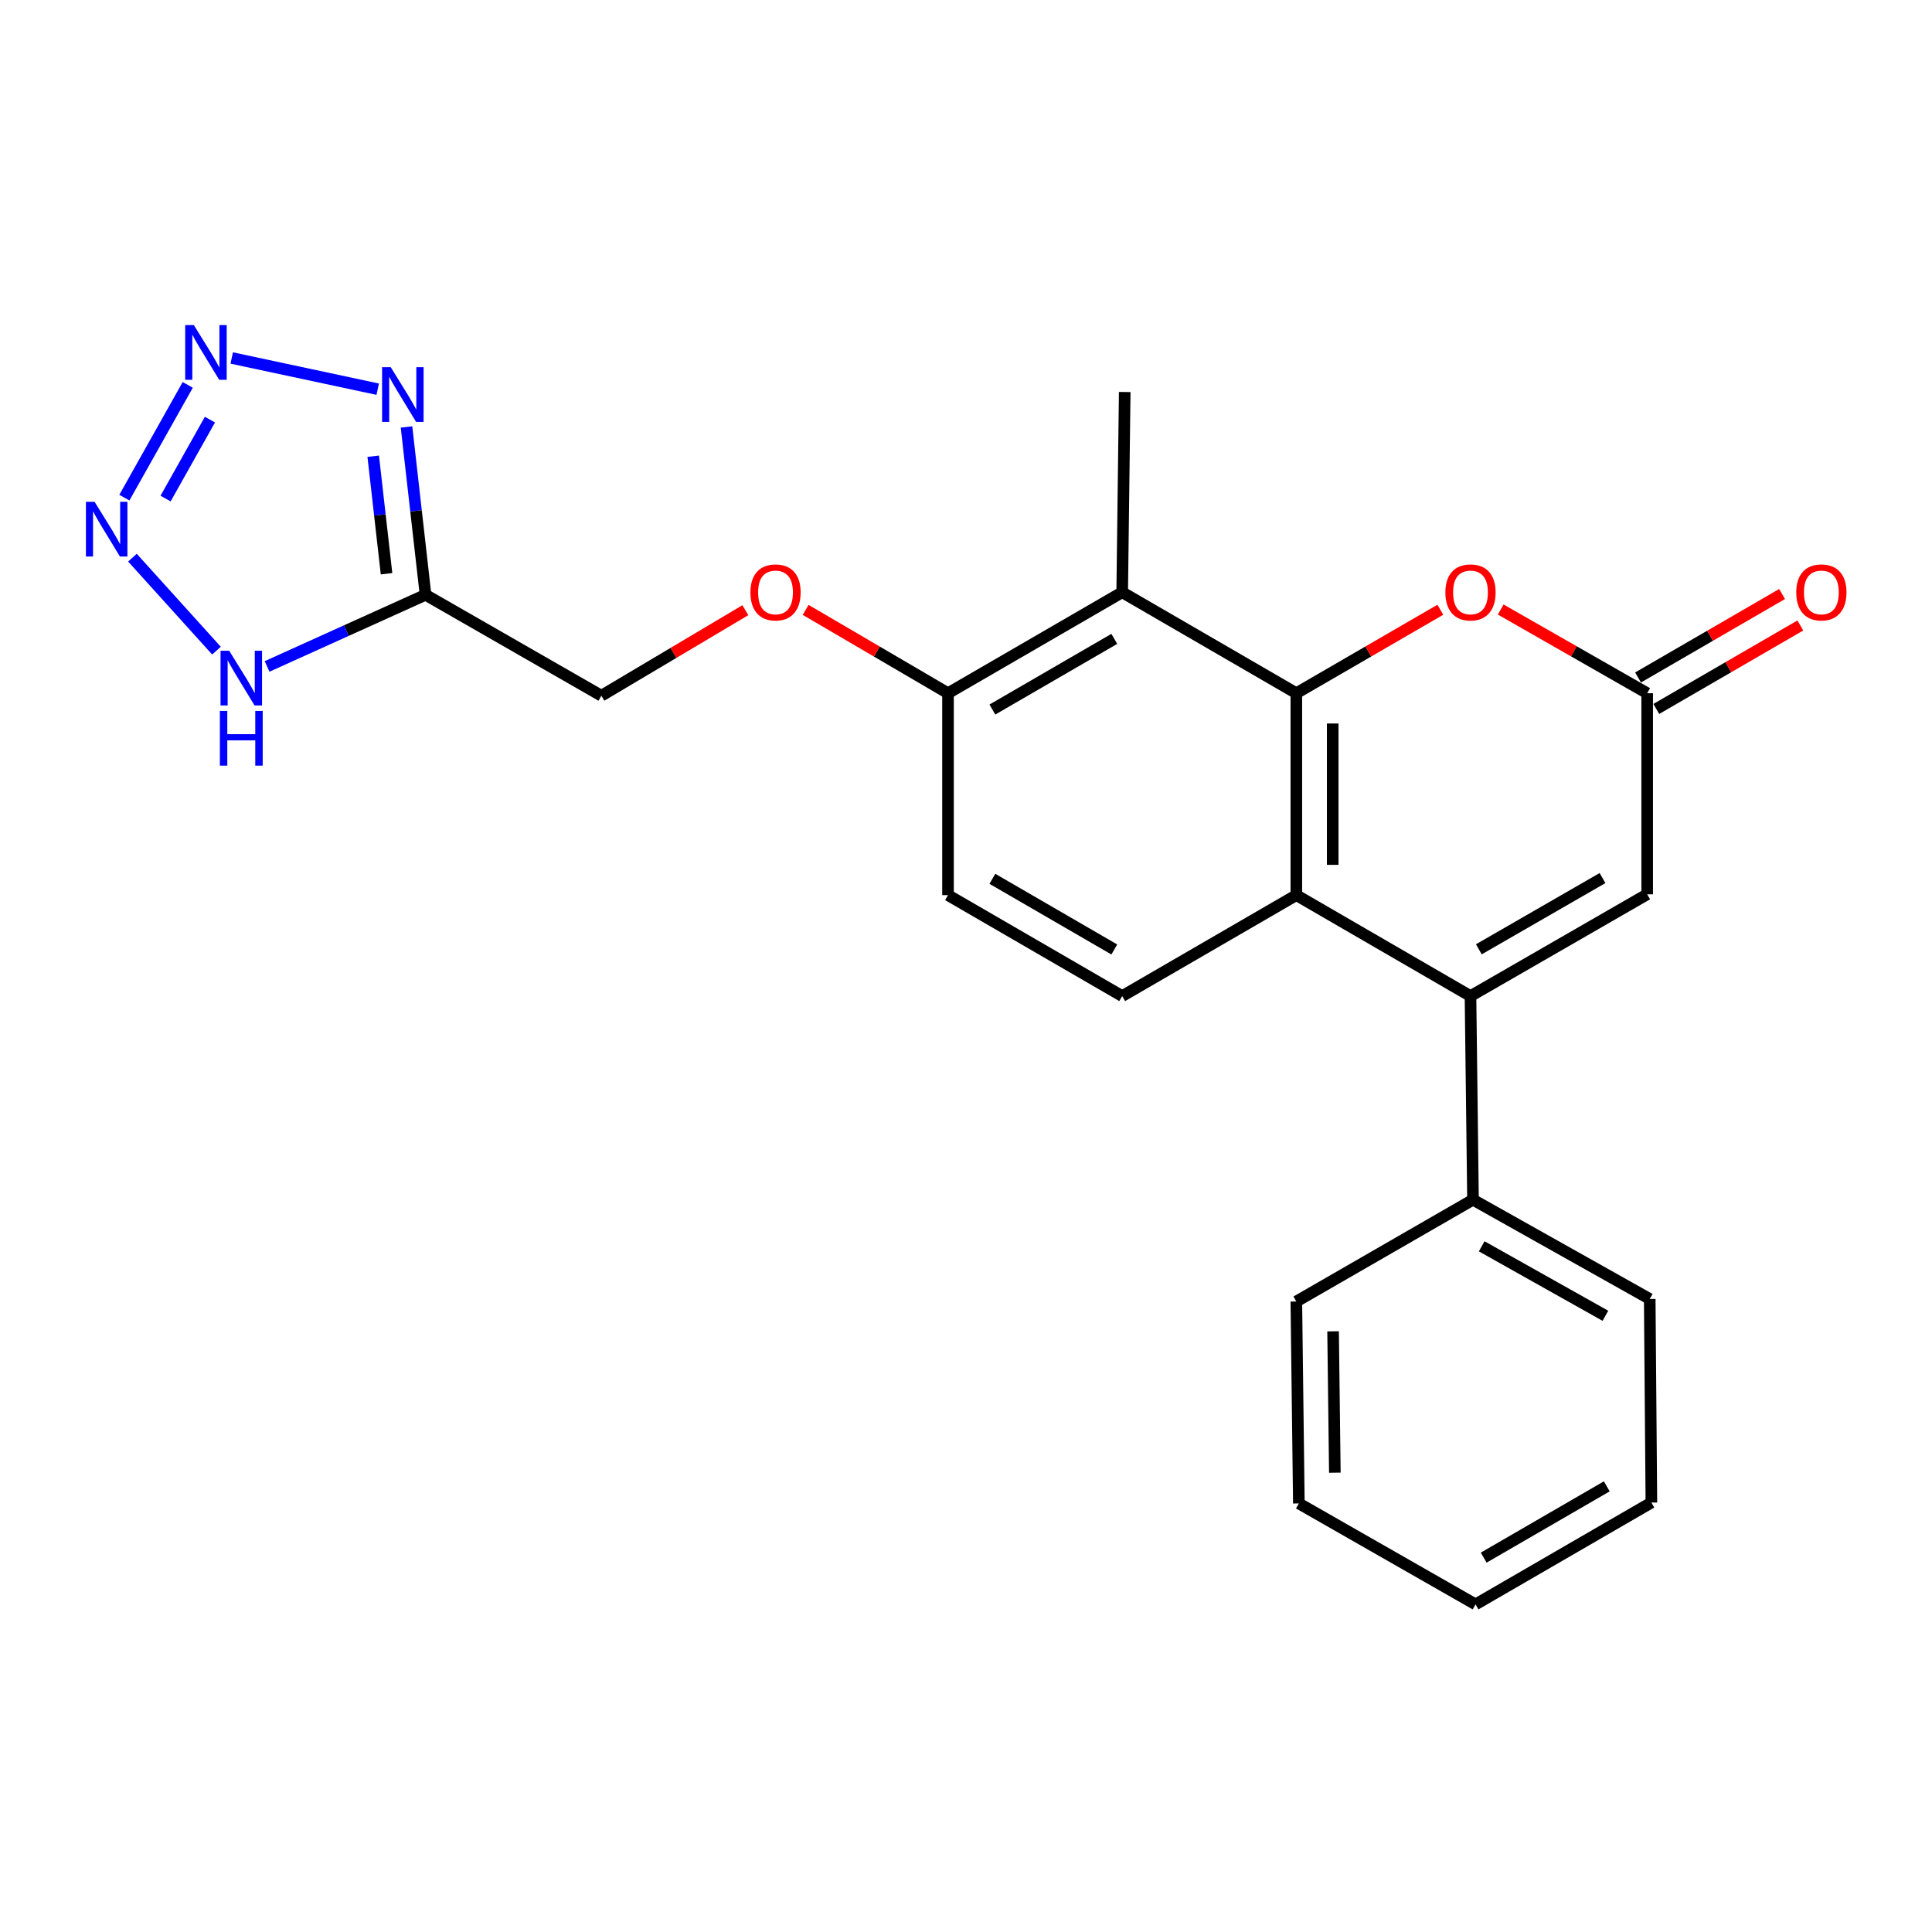 <?xml version='1.0' encoding='iso-8859-1'?>
<svg version='1.1' baseProfile='full'
              xmlns='http://www.w3.org/2000/svg'
                      xmlns:rdkit='http://www.rdkit.org/xml'
                      xmlns:xlink='http://www.w3.org/1999/xlink'
                  xml:space='preserve'
width='1000px' height='1000px' viewBox='0 0 1000 1000'>
<!-- END OF HEADER -->
<rect style='opacity:1.0;fill:#FFFFFF;stroke:none' width='1000' height='1000' x='0' y='0'> </rect>
<path class='bond-1' d='M 670.98,358.806 L 670.98,463.321' style='fill:none;fill-rule:evenodd;stroke:#000000;stroke-width:6px;stroke-linecap:butt;stroke-linejoin:miter;stroke-opacity:1' />
<path class='bond-1' d='M 689.806,374.483 L 689.806,447.644' style='fill:none;fill-rule:evenodd;stroke:#000000;stroke-width:6px;stroke-linecap:butt;stroke-linejoin:miter;stroke-opacity:1' />
<path class='bond-6' d='M 670.98,358.806 L 708.25,337.202' style='fill:none;fill-rule:evenodd;stroke:#000000;stroke-width:6px;stroke-linecap:butt;stroke-linejoin:miter;stroke-opacity:1' />
<path class='bond-6' d='M 708.25,337.202 L 745.521,315.598' style='fill:none;fill-rule:evenodd;stroke:#FF0000;stroke-width:6px;stroke-linecap:butt;stroke-linejoin:miter;stroke-opacity:1' />
<path class='bond-7' d='M 670.98,358.806 L 580.846,306.553' style='fill:none;fill-rule:evenodd;stroke:#000000;stroke-width:6px;stroke-linecap:butt;stroke-linejoin:miter;stroke-opacity:1' />
<path class='bond-0' d='M 761.126,515.574 L 670.98,463.321' style='fill:none;fill-rule:evenodd;stroke:#000000;stroke-width:6px;stroke-linecap:butt;stroke-linejoin:miter;stroke-opacity:1' />
<path class='bond-13' d='M 761.126,515.574 L 762.422,620.968' style='fill:none;fill-rule:evenodd;stroke:#000000;stroke-width:6px;stroke-linecap:butt;stroke-linejoin:miter;stroke-opacity:1' />
<path class='bond-25' d='M 761.126,515.574 L 852.578,462.892' style='fill:none;fill-rule:evenodd;stroke:#000000;stroke-width:6px;stroke-linecap:butt;stroke-linejoin:miter;stroke-opacity:1' />
<path class='bond-25' d='M 765.446,491.359 L 829.463,454.482' style='fill:none;fill-rule:evenodd;stroke:#000000;stroke-width:6px;stroke-linecap:butt;stroke-linejoin:miter;stroke-opacity:1' />
<path class='bond-11' d='M 670.98,463.321 L 580.846,515.574' style='fill:none;fill-rule:evenodd;stroke:#000000;stroke-width:6px;stroke-linecap:butt;stroke-linejoin:miter;stroke-opacity:1' />
<path class='bond-2' d='M 119.943,185.29 L 195.505,201.443' style='fill:none;fill-rule:evenodd;stroke:#0000FF;stroke-width:6px;stroke-linecap:butt;stroke-linejoin:miter;stroke-opacity:1' />
<path class='bond-27' d='M 97.168,199.22 L 64.372,257.588' style='fill:none;fill-rule:evenodd;stroke:#0000FF;stroke-width:6px;stroke-linecap:butt;stroke-linejoin:miter;stroke-opacity:1' />
<path class='bond-27' d='M 108.661,217.197 L 85.704,258.055' style='fill:none;fill-rule:evenodd;stroke:#0000FF;stroke-width:6px;stroke-linecap:butt;stroke-linejoin:miter;stroke-opacity:1' />
<path class='bond-3' d='M 210.409,220.991 L 215.332,264.431' style='fill:none;fill-rule:evenodd;stroke:#0000FF;stroke-width:6px;stroke-linecap:butt;stroke-linejoin:miter;stroke-opacity:1' />
<path class='bond-3' d='M 215.332,264.431 L 220.254,307.871' style='fill:none;fill-rule:evenodd;stroke:#000000;stroke-width:6px;stroke-linecap:butt;stroke-linejoin:miter;stroke-opacity:1' />
<path class='bond-3' d='M 193.179,236.143 L 196.625,266.551' style='fill:none;fill-rule:evenodd;stroke:#0000FF;stroke-width:6px;stroke-linecap:butt;stroke-linejoin:miter;stroke-opacity:1' />
<path class='bond-3' d='M 196.625,266.551 L 200.071,296.959' style='fill:none;fill-rule:evenodd;stroke:#000000;stroke-width:6px;stroke-linecap:butt;stroke-linejoin:miter;stroke-opacity:1' />
<path class='bond-4' d='M 68.551,288.647 L 112.049,336.775' style='fill:none;fill-rule:evenodd;stroke:#0000FF;stroke-width:6px;stroke-linecap:butt;stroke-linejoin:miter;stroke-opacity:1' />
<path class='bond-5' d='M 220.254,307.871 L 311.278,360.102' style='fill:none;fill-rule:evenodd;stroke:#000000;stroke-width:6px;stroke-linecap:butt;stroke-linejoin:miter;stroke-opacity:1' />
<path class='bond-8' d='M 220.254,307.871 L 179.25,326.407' style='fill:none;fill-rule:evenodd;stroke:#000000;stroke-width:6px;stroke-linecap:butt;stroke-linejoin:miter;stroke-opacity:1' />
<path class='bond-8' d='M 179.25,326.407 L 138.246,344.944' style='fill:none;fill-rule:evenodd;stroke:#0000FF;stroke-width:6px;stroke-linecap:butt;stroke-linejoin:miter;stroke-opacity:1' />
<path class='bond-9' d='M 776.759,315.485 L 814.668,337.145' style='fill:none;fill-rule:evenodd;stroke:#FF0000;stroke-width:6px;stroke-linecap:butt;stroke-linejoin:miter;stroke-opacity:1' />
<path class='bond-9' d='M 814.668,337.145 L 852.578,358.806' style='fill:none;fill-rule:evenodd;stroke:#000000;stroke-width:6px;stroke-linecap:butt;stroke-linejoin:miter;stroke-opacity:1' />
<path class='bond-12' d='M 580.846,306.553 L 490.69,358.806' style='fill:none;fill-rule:evenodd;stroke:#000000;stroke-width:6px;stroke-linecap:butt;stroke-linejoin:miter;stroke-opacity:1' />
<path class='bond-12' d='M 576.762,330.679 L 513.653,367.256' style='fill:none;fill-rule:evenodd;stroke:#000000;stroke-width:6px;stroke-linecap:butt;stroke-linejoin:miter;stroke-opacity:1' />
<path class='bond-18' d='M 580.846,306.553 L 582.153,202.905' style='fill:none;fill-rule:evenodd;stroke:#000000;stroke-width:6px;stroke-linecap:butt;stroke-linejoin:miter;stroke-opacity:1' />
<path class='bond-10' d='M 852.578,358.806 L 852.578,462.892' style='fill:none;fill-rule:evenodd;stroke:#000000;stroke-width:6px;stroke-linecap:butt;stroke-linejoin:miter;stroke-opacity:1' />
<path class='bond-15' d='M 857.298,366.95 L 894.574,345.345' style='fill:none;fill-rule:evenodd;stroke:#000000;stroke-width:6px;stroke-linecap:butt;stroke-linejoin:miter;stroke-opacity:1' />
<path class='bond-15' d='M 894.574,345.345 L 931.849,323.741' style='fill:none;fill-rule:evenodd;stroke:#FF0000;stroke-width:6px;stroke-linecap:butt;stroke-linejoin:miter;stroke-opacity:1' />
<path class='bond-15' d='M 847.858,350.661 L 885.133,329.057' style='fill:none;fill-rule:evenodd;stroke:#000000;stroke-width:6px;stroke-linecap:butt;stroke-linejoin:miter;stroke-opacity:1' />
<path class='bond-15' d='M 885.133,329.057 L 922.409,307.453' style='fill:none;fill-rule:evenodd;stroke:#FF0000;stroke-width:6px;stroke-linecap:butt;stroke-linejoin:miter;stroke-opacity:1' />
<path class='bond-24' d='M 580.846,515.574 L 490.69,463.321' style='fill:none;fill-rule:evenodd;stroke:#000000;stroke-width:6px;stroke-linecap:butt;stroke-linejoin:miter;stroke-opacity:1' />
<path class='bond-24' d='M 576.762,491.448 L 513.653,454.871' style='fill:none;fill-rule:evenodd;stroke:#000000;stroke-width:6px;stroke-linecap:butt;stroke-linejoin:miter;stroke-opacity:1' />
<path class='bond-14' d='M 490.69,358.806 L 453.844,337.24' style='fill:none;fill-rule:evenodd;stroke:#000000;stroke-width:6px;stroke-linecap:butt;stroke-linejoin:miter;stroke-opacity:1' />
<path class='bond-14' d='M 453.844,337.24 L 416.999,315.675' style='fill:none;fill-rule:evenodd;stroke:#FF0000;stroke-width:6px;stroke-linecap:butt;stroke-linejoin:miter;stroke-opacity:1' />
<path class='bond-17' d='M 490.69,358.806 L 490.69,463.321' style='fill:none;fill-rule:evenodd;stroke:#000000;stroke-width:6px;stroke-linecap:butt;stroke-linejoin:miter;stroke-opacity:1' />
<path class='bond-19' d='M 762.422,620.968 L 853.896,672.342' style='fill:none;fill-rule:evenodd;stroke:#000000;stroke-width:6px;stroke-linecap:butt;stroke-linejoin:miter;stroke-opacity:1' />
<path class='bond-19' d='M 766.925,645.089 L 830.956,681.051' style='fill:none;fill-rule:evenodd;stroke:#000000;stroke-width:6px;stroke-linecap:butt;stroke-linejoin:miter;stroke-opacity:1' />
<path class='bond-20' d='M 762.422,620.968 L 670.98,673.66' style='fill:none;fill-rule:evenodd;stroke:#000000;stroke-width:6px;stroke-linecap:butt;stroke-linejoin:miter;stroke-opacity:1' />
<path class='bond-16' d='M 385.792,315.833 L 348.535,337.968' style='fill:none;fill-rule:evenodd;stroke:#FF0000;stroke-width:6px;stroke-linecap:butt;stroke-linejoin:miter;stroke-opacity:1' />
<path class='bond-16' d='M 348.535,337.968 L 311.278,360.102' style='fill:none;fill-rule:evenodd;stroke:#000000;stroke-width:6px;stroke-linecap:butt;stroke-linejoin:miter;stroke-opacity:1' />
<path class='bond-22' d='M 853.896,672.342 L 854.754,777.716' style='fill:none;fill-rule:evenodd;stroke:#000000;stroke-width:6px;stroke-linecap:butt;stroke-linejoin:miter;stroke-opacity:1' />
<path class='bond-21' d='M 670.98,673.66 L 672.288,778.176' style='fill:none;fill-rule:evenodd;stroke:#000000;stroke-width:6px;stroke-linecap:butt;stroke-linejoin:miter;stroke-opacity:1' />
<path class='bond-21' d='M 690.001,689.102 L 690.916,762.263' style='fill:none;fill-rule:evenodd;stroke:#000000;stroke-width:6px;stroke-linecap:butt;stroke-linejoin:miter;stroke-opacity:1' />
<path class='bond-23' d='M 672.288,778.176 L 763.74,830.428' style='fill:none;fill-rule:evenodd;stroke:#000000;stroke-width:6px;stroke-linecap:butt;stroke-linejoin:miter;stroke-opacity:1' />
<path class='bond-26' d='M 854.754,777.716 L 763.74,830.428' style='fill:none;fill-rule:evenodd;stroke:#000000;stroke-width:6px;stroke-linecap:butt;stroke-linejoin:miter;stroke-opacity:1' />
<path class='bond-26' d='M 831.666,769.332 L 767.957,806.231' style='fill:none;fill-rule:evenodd;stroke:#000000;stroke-width:6px;stroke-linecap:butt;stroke-linejoin:miter;stroke-opacity:1' />
<path  class='atom-3' d='M 100.337 168.277
L 109.617 183.277
Q 110.537 184.757, 112.017 187.437
Q 113.497 190.117, 113.577 190.277
L 113.577 168.277
L 117.337 168.277
L 117.337 196.597
L 113.457 196.597
L 103.497 180.197
Q 102.337 178.277, 101.097 176.077
Q 99.897 173.877, 99.537 173.197
L 99.537 196.597
L 95.857 196.597
L 95.857 168.277
L 100.337 168.277
' fill='#0000FF'/>
<path  class='atom-4' d='M 202.249 190.063
L 211.529 205.063
Q 212.449 206.543, 213.929 209.223
Q 215.409 211.903, 215.489 212.063
L 215.489 190.063
L 219.249 190.063
L 219.249 218.383
L 215.369 218.383
L 205.409 201.983
Q 204.249 200.063, 203.009 197.863
Q 201.809 195.663, 201.449 194.983
L 201.449 218.383
L 197.769 218.383
L 197.769 190.063
L 202.249 190.063
' fill='#0000FF'/>
<path  class='atom-5' d='M 48.953 259.73
L 58.233 274.73
Q 59.153 276.21, 60.633 278.89
Q 62.113 281.57, 62.193 281.73
L 62.193 259.73
L 65.953 259.73
L 65.953 288.05
L 62.073 288.05
L 52.113 271.65
Q 50.953 269.73, 49.713 267.53
Q 48.513 265.33, 48.153 264.65
L 48.153 288.05
L 44.473 288.05
L 44.473 259.73
L 48.953 259.73
' fill='#0000FF'/>
<path  class='atom-7' d='M 748.126 306.633
Q 748.126 299.833, 751.486 296.033
Q 754.846 292.233, 761.126 292.233
Q 767.406 292.233, 770.766 296.033
Q 774.126 299.833, 774.126 306.633
Q 774.126 313.513, 770.726 317.433
Q 767.326 321.313, 761.126 321.313
Q 754.886 321.313, 751.486 317.433
Q 748.126 313.553, 748.126 306.633
M 761.126 318.113
Q 765.446 318.113, 767.766 315.233
Q 770.126 312.313, 770.126 306.633
Q 770.126 301.073, 767.766 298.273
Q 765.446 295.433, 761.126 295.433
Q 756.806 295.433, 754.446 298.233
Q 752.126 301.033, 752.126 306.633
Q 752.126 312.353, 754.446 315.233
Q 756.806 318.113, 761.126 318.113
' fill='#FF0000'/>
<path  class='atom-9' d='M 118.63 336.822
L 127.91 351.822
Q 128.83 353.302, 130.31 355.982
Q 131.79 358.662, 131.87 358.822
L 131.87 336.822
L 135.63 336.822
L 135.63 365.142
L 131.75 365.142
L 121.79 348.742
Q 120.63 346.822, 119.39 344.622
Q 118.19 342.422, 117.83 341.742
L 117.83 365.142
L 114.15 365.142
L 114.15 336.822
L 118.63 336.822
' fill='#0000FF'/>
<path  class='atom-9' d='M 113.81 367.974
L 117.65 367.974
L 117.65 380.014
L 132.13 380.014
L 132.13 367.974
L 135.97 367.974
L 135.97 396.294
L 132.13 396.294
L 132.13 383.214
L 117.65 383.214
L 117.65 396.294
L 113.81 396.294
L 113.81 367.974
' fill='#0000FF'/>
<path  class='atom-15' d='M 388.413 306.633
Q 388.413 299.833, 391.773 296.033
Q 395.133 292.233, 401.413 292.233
Q 407.693 292.233, 411.053 296.033
Q 414.413 299.833, 414.413 306.633
Q 414.413 313.513, 411.013 317.433
Q 407.613 321.313, 401.413 321.313
Q 395.173 321.313, 391.773 317.433
Q 388.413 313.553, 388.413 306.633
M 401.413 318.113
Q 405.733 318.113, 408.053 315.233
Q 410.413 312.313, 410.413 306.633
Q 410.413 301.073, 408.053 298.273
Q 405.733 295.433, 401.413 295.433
Q 397.093 295.433, 394.733 298.233
Q 392.413 301.033, 392.413 306.633
Q 392.413 312.353, 394.733 315.233
Q 397.093 318.113, 401.413 318.113
' fill='#FF0000'/>
<path  class='atom-16' d='M 929.734 306.633
Q 929.734 299.833, 933.094 296.033
Q 936.454 292.233, 942.734 292.233
Q 949.014 292.233, 952.374 296.033
Q 955.734 299.833, 955.734 306.633
Q 955.734 313.513, 952.334 317.433
Q 948.934 321.313, 942.734 321.313
Q 936.494 321.313, 933.094 317.433
Q 929.734 313.553, 929.734 306.633
M 942.734 318.113
Q 947.054 318.113, 949.374 315.233
Q 951.734 312.313, 951.734 306.633
Q 951.734 301.073, 949.374 298.273
Q 947.054 295.433, 942.734 295.433
Q 938.414 295.433, 936.054 298.233
Q 933.734 301.033, 933.734 306.633
Q 933.734 312.353, 936.054 315.233
Q 938.414 318.113, 942.734 318.113
' fill='#FF0000'/>
</svg>
